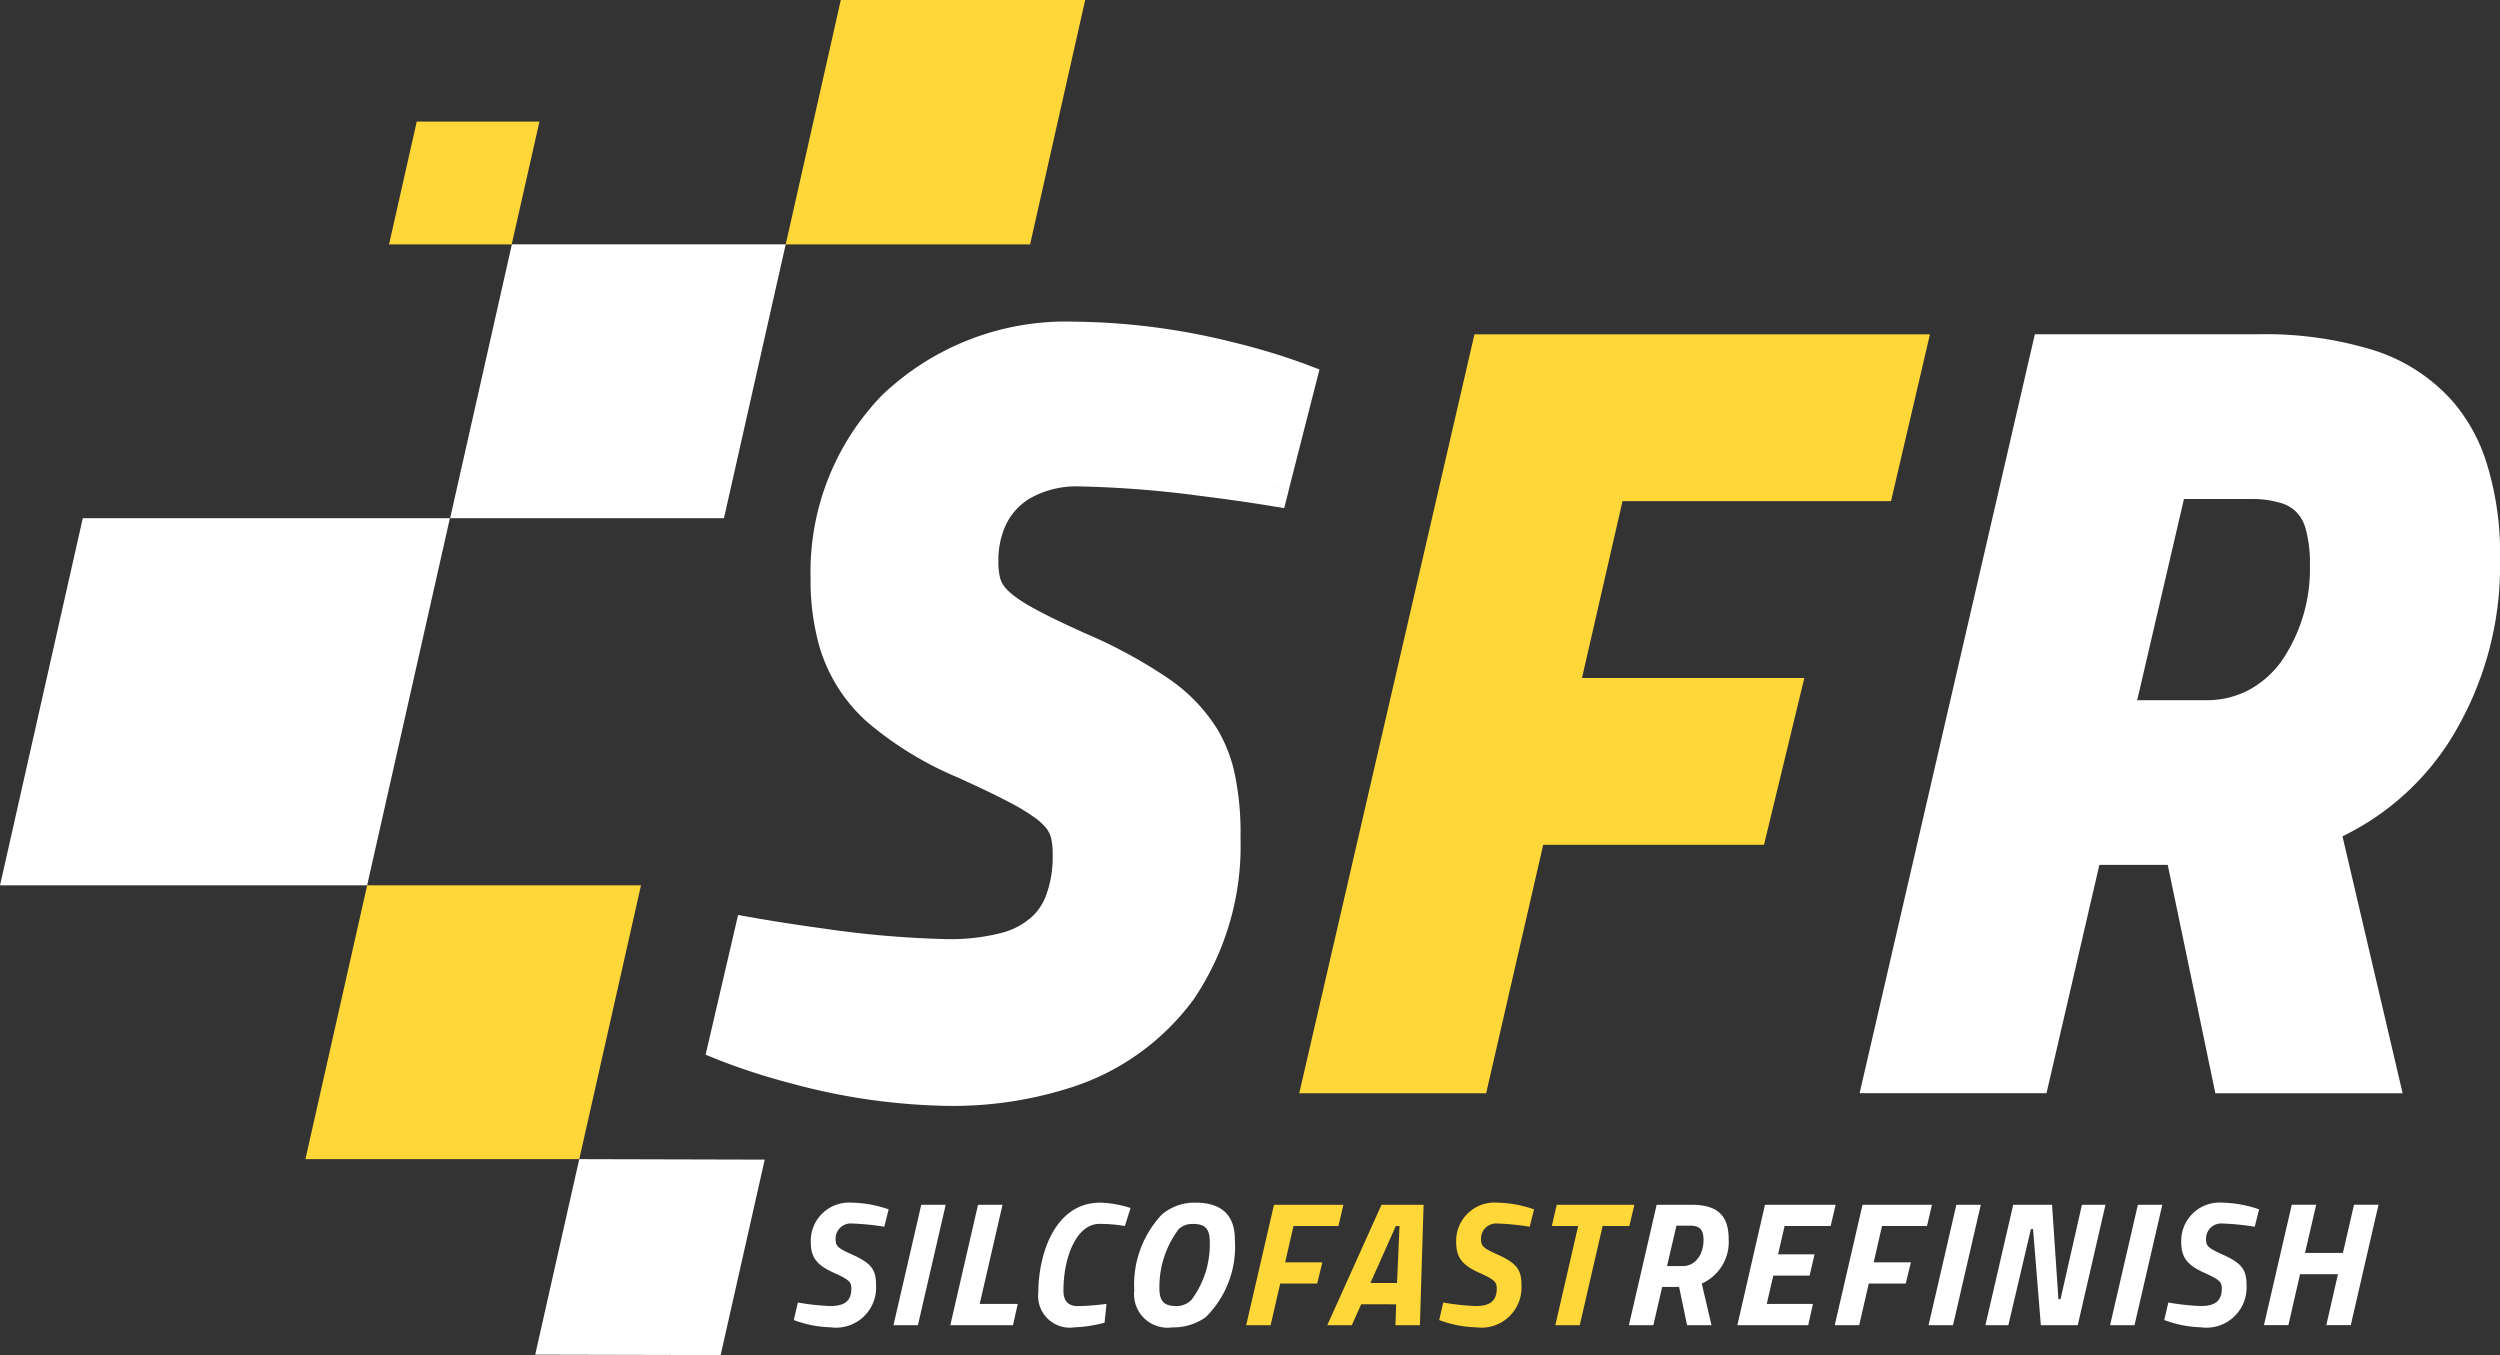 <svg xmlns="http://www.w3.org/2000/svg" xmlns:xlink="http://www.w3.org/1999/xlink" width="135.272" height="73.323" viewBox="0 0 135.272 73.323">
  <rect x="0" y="0" width="135.272" height="73.323" fill="#333333" stroke="none"/>
  <defs>
    <clipPath id="clip-path">
      <path id="Path_956" data-name="Path 956" d="M0,27.449H135.272V-45.874H0Z" transform="translate(0 45.874)" fill="none"/>
    </clipPath>
  </defs>
  <g id="Group_1180" data-name="Group 1180" transform="translate(0 45.874)">
    <g id="Group_1145" data-name="Group 1145" transform="translate(28.96 16.846)">
      <path id="Path_948" data-name="Path 948" d="M0,3.96l10.033.024L12.418-6.592,2.383-6.618Z" transform="translate(0 6.618)" fill="#fff"/>
    </g>
    <g id="Group_1146" data-name="Group 1146" transform="translate(0 -17.834)">
      <path id="Path_949" data-name="Path 949" d="M1.677,0-2.8,19.864H17.064L21.542,0Z" transform="translate(2.802)" fill="#fff"/>
    </g>
    <g id="Group_1147" data-name="Group 1147" transform="translate(16.526 2.03)">
      <path id="Path_950" data-name="Path 950" d="M1.251,0H16.067L12.727,14.817H-2.09Z" transform="translate(2.09)" fill="#ffd738"/>
    </g>
    <g id="Group_1148" data-name="Group 1148" transform="translate(24.356 -32.652)">
      <path id="Path_951" data-name="Path 951" d="M1.251,0H16.067L12.727,14.817H-2.09Z" transform="translate(2.09)" fill="#fff"/>
    </g>
    <g id="Group_1149" data-name="Group 1149" transform="translate(42.514 -45.874)">
      <path id="Path_952" data-name="Path 952" d="M1.116,0-1.865,13.223H11.358L14.339,0Z" transform="translate(1.865)" fill="#ffd738"/>
    </g>
    <g id="Group_1150" data-name="Group 1150" transform="translate(21.051 -39.294)">
      <path id="Path_953" data-name="Path 953" d="M.561,0H7.2l-1.5,6.643H-.937Z" transform="translate(0.937)" fill="#ffd738"/>
    </g>
    <g id="Group_1153" data-name="Group 1153" transform="translate(0 -45.874)" clip-path="url(#clip-path)">
      <g id="Group_1151" data-name="Group 1151" transform="translate(39.446 18.484)">
        <path id="Path_954" data-name="Path 954" d="M10.944,2.913A82.236,82.236,0,0,0,.646,1.883c-3.433,0-5.436,2.059-5.436,5.091,0,2.118.63,2.8,5.321,4.921,6.408,2.859,7.782,4.977,7.782,10.07,0,8.81-5.893,13.445-14.7,13.445a36.43,36.43,0,0,1-11.9-2.346l1.315-5.665A78.244,78.244,0,0,0-6.506,28.544C-2.215,28.544.3,27.171.3,22.881c0-2.175-.743-2.861-5.778-5.15C-10.625,15.385-12.8,13.04-12.8,7.89-12.8.681-7.764-4.868.418-4.868A38.1,38.1,0,0,1,12.375-2.694Z" transform="translate(18.291 4.868)" fill="#fff"/>
      </g>
      <g id="Group_1152" data-name="Group 1152" transform="translate(38.185 17.405)">
        <path id="Path_955" data-name="Path 955" d="M11.417,3.317l.174-1.065c-.01,0-1.594-.261-3.689-.521a59.93,59.93,0,0,0-6.783-.524,7.863,7.863,0,0,0-2.661.433A5.653,5.653,0,0,0-4.4,3.839,6.36,6.36,0,0,0-5.4,7.378a5.315,5.315,0,0,0,.229,1.707,3.542,3.542,0,0,0,.679,1.192A7.031,7.031,0,0,0-2.6,11.724c.809.465,1.832.957,3.163,1.558l0,0,0,0a26.422,26.422,0,0,1,3.764,1.979,9.2,9.2,0,0,1,1.71,1.407,5.556,5.556,0,0,1,1.3,2.321,12.389,12.389,0,0,1,.364,3.377,14.083,14.083,0,0,1-.977,5.406,10.218,10.218,0,0,1-4.643,5.163,16.538,16.538,0,0,1-8,1.8A31.986,31.986,0,0,1-13.868,33.6c-1.079-.286-1.974-.571-2.6-.785-.31-.105-.551-.193-.714-.256-.082-.03-.144-.053-.184-.069l-.043-.018-.011,0-.4,1,1.05.245,1.317-5.665L-16.5,27.8l-.187,1.063c.01,0,1.637.289,3.775.579a56.235,56.235,0,0,0,6.881.582,13.73,13.73,0,0,0,3.12-.31,7.177,7.177,0,0,0,1.971-.751,5.186,5.186,0,0,0,2.107-2.244,7.755,7.755,0,0,0,.69-3.436,5.052,5.052,0,0,0-.261-1.771A3.617,3.617,0,0,0,.85,20.3a7.887,7.887,0,0,0-2.016-1.486c-.868-.487-1.964-1.013-3.392-1.662l0,0a21.5,21.5,0,0,1-3.158-1.715,7.662,7.662,0,0,1-2.69-2.874,9.266,9.266,0,0,1-.844-4.271A11.567,11.567,0,0,1-8.023-.027,12.234,12.234,0,0,1,.89-3.385,34.6,34.6,0,0,1,8.949-2.329c1.077.264,1.963.529,2.577.726.307.1.545.181.7.238.08.027.141.05.179.064l.043.016.011,0,.384-1.009L11.8-2.557,10.371,3.05l1.045.267.174-1.065-.174,1.065,1.045.267,1.669-6.54-.9-.342A35.477,35.477,0,0,0,9.465-4.426,36.7,36.7,0,0,0,.89-5.543,14.391,14.391,0,0,0-9.551-1.55a13.722,13.722,0,0,0-3.855,9.844,13.221,13.221,0,0,0,.462,3.681,8.762,8.762,0,0,0,2.637,4.173,18.743,18.743,0,0,0,4.856,2.968v0c1.25.567,2.223,1.033,2.962,1.431a10.177,10.177,0,0,1,1.277.791,3.039,3.039,0,0,1,.5.457,1.42,1.42,0,0,1,.312.572,3.461,3.461,0,0,1,.093.916,5.975,5.975,0,0,1-.379,2.282A3.058,3.058,0,0,1-1.367,26.6a3.942,3.942,0,0,1-1.771.946,11.071,11.071,0,0,1-2.9.321,54.192,54.192,0,0,1-6.592-.563c-1.047-.141-1.972-.283-2.634-.39-.331-.053-.6-.1-.777-.128s-.278-.048-.278-.048l-1.009-.177-1.757,7.56.858.345a35,35,0,0,0,3.8,1.215,34.118,34.118,0,0,0,8.5,1.21,20.893,20.893,0,0,0,6.344-.913,13.211,13.211,0,0,0,6.91-4.859,14.8,14.8,0,0,0,2.53-8.753A15.464,15.464,0,0,0,9.519,18.8a8.021,8.021,0,0,0-.9-2.268,9.228,9.228,0,0,0-2.7-2.792,26.46,26.46,0,0,0-4.477-2.425l0,0c-1.16-.524-2.06-.956-2.735-1.327a8.557,8.557,0,0,1-1.154-.735,2.781,2.781,0,0,1-.441-.422,1.361,1.361,0,0,1-.273-.545,3.749,3.749,0,0,1-.082-.909A4.6,4.6,0,0,1-2.945,5.7a3.337,3.337,0,0,1,1.4-1.675,5.055,5.055,0,0,1,2.666-.654,57.936,57.936,0,0,1,6.518.507c1.026.128,1.931.254,2.577.35.323.048.582.088.758.115l.272.043.975.16.245-.957Z" transform="translate(19.08 5.543)" fill="#fff"/>
      </g>
    </g>
    <g id="Group_1154" data-name="Group 1154" transform="translate(71.657 -26.704)">
      <path id="Path_957" data-name="Path 957" d="M3.363,0H25.791l-1.6,6.865H9.655L6.967,18.594H18.982l-1.659,6.865H5.365L2.276,38.9h-7.9Z" transform="translate(5.62)" fill="#ffd738"/>
    </g>
    <g id="Group_1155" data-name="Group 1155" transform="translate(70.3 -27.782)">
      <path id="Path_958" data-name="Path 958" d="M3.871.4V1.483H24.939l-1.1,4.707H9.3L6.121,20.078h12L16.98,24.784H5.014L1.924,38.229H-3.755L4.922.647,3.871.4v0L2.819.161-6.469,40.388H3.644L6.732,26.943H18.679l2.182-9.024H8.83l2.193-9.571H25.552L27.657-.675H3.012L2.819.161Z" transform="translate(6.469 0.675)" fill="#ffd738"/>
    </g>
    <g id="Group_1159" data-name="Group 1159" transform="translate(0 -45.874)" clip-path="url(#clip-path)">
      <g id="Group_1156" data-name="Group 1156" transform="translate(101.981 19.17)">
        <path id="Path_959" data-name="Path 959" d="M6.061,9.938H.625L-2.234,22.3h-7.9l8.983-38.905H10.067c8.067,0,12.015,3.147,12.015,11.1,0,7.439-3.948,12.474-8.7,14.361L16.531,22.3H8.636Zm3.547-19.8H5.2L2.171,3.187H7.263c4.29,0,6.692-4.061,6.692-8.353,0-3.261-1.087-4.691-4.348-4.691" transform="translate(10.13 16.609)" fill="#fff"/>
      </g>
      <g id="Group_1157" data-name="Group 1157" transform="translate(100.624 18.091)">
        <path id="Path_960" data-name="Path 960" d="M6.569,10.342V9.263H.277L-2.584,21.621H-8.265L.219-15.125H10.575a18.686,18.686,0,0,1,4.99.575A8.849,8.849,0,0,1,18.2-13.368a6.7,6.7,0,0,1,2.45,3.07,13.563,13.563,0,0,1,.857,5.191,15.68,15.68,0,0,1-2.391,8.673,12.1,12.1,0,0,1-5.625,4.685l-.863.344,3.048,13.027H10.022L7.447,9.263H6.569v1.079l-1.057.221L8.267,23.779H18.4L14.943,9.009l-1.05.246.4,1a14.244,14.244,0,0,0,6.635-5.513,17.832,17.832,0,0,0,2.743-9.851,16.417,16.417,0,0,0-.8-5.446,9.492,9.492,0,0,0-1.737-3.074,9.578,9.578,0,0,0-4.383-2.821,19.862,19.862,0,0,0-6.17-.838H-1.5l-9.481,41.063H-.869L1.992,11.421H6.569V10.342l-1.057.221Zm3.547-19.8v-1.079H4.854L1.32,4.671H7.771a7.027,7.027,0,0,0,3.369-.833,7.919,7.919,0,0,0,3.309-3.6,11.562,11.562,0,0,0,1.095-5,9.657,9.657,0,0,0-.256-2.378,4.8,4.8,0,0,0-.643-1.483,3.934,3.934,0,0,0-1.875-1.485,7.207,7.207,0,0,0-2.655-.424v2.158a5.549,5.549,0,0,1,1.717.221,2.039,2.039,0,0,1,.708.379,2.032,2.032,0,0,1,.611,1.005,6.98,6.98,0,0,1,.233,2.008A8.821,8.821,0,0,1,11.857.386a5.3,5.3,0,0,1-1.742,1.554,4.859,4.859,0,0,1-2.343.572H4.038L6.568-8.375h3.548Z" transform="translate(10.979 17.284)" fill="#fff"/>
      </g>
      <g id="Group_1158" data-name="Group 1158" transform="translate(42.951 65.074)">
        <path id="Path_961" data-name="Path 961" d="M1.833.488A13.741,13.741,0,0,0,.108.315.821.821,0,0,0-.8,1.169c0,.355.1.47.89.823,1.072.48,1.3.834,1.3,1.686A2.17,2.17,0,0,1-1.07,5.93a6.093,6.093,0,0,1-1.993-.393l.221-.948a13.184,13.184,0,0,0,1.753.19c.718,0,1.14-.229,1.14-.948,0-.364-.125-.48-.969-.862-.862-.393-1.226-.786-1.226-1.648A2.073,2.073,0,0,1,.07-.815a6.368,6.368,0,0,1,2,.364Z" transform="translate(3.063 0.815)" fill="#fff"/>
      </g>
    </g>
    <g id="Group_1160" data-name="Group 1160" transform="translate(48.345 19.315)">
      <path id="Path_963" data-name="Path 963" d="M.563,0H1.885L.381,6.515H-.941Z" transform="translate(0.941)" fill="#fff"/>
    </g>
    <g id="Group_1161" data-name="Group 1161" transform="translate(51.42 19.315)">
      <path id="Path_964" data-name="Path 964" d="M0,2.439,1.5-4.076H2.826L1.59,1.29h2.06L3.392,2.439Z" transform="translate(0 4.076)" fill="#fff"/>
    </g>
    <g id="Group_1164" data-name="Group 1164" transform="translate(0 -45.874)" clip-path="url(#clip-path)">
      <g id="Group_1162" data-name="Group 1162" transform="translate(56.182 65.074)">
        <path id="Path_965" data-name="Path 965" d="M1.342,2.432a7.213,7.213,0,0,1-1.619.249A1.715,1.715,0,0,1-2.242.793c0-2.022.871-4.857,3.353-4.857a5.986,5.986,0,0,1,1.638.288L2.443-2.8a8.048,8.048,0,0,0-1.379-.115C-.172-2.915-.882-1.123-.882.7c0,.527.23.833.777.833a11.948,11.948,0,0,0,1.552-.123Z" transform="translate(2.242 4.064)" fill="#fff"/>
      </g>
      <g id="Group_1163" data-name="Group 1163" transform="translate(61.374 65.074)">
        <path id="Path_966" data-name="Path 966" d="M0,1.779A5.543,5.543,0,0,1,1.494-2.332a2.737,2.737,0,0,1,1.83-.641c1.293,0,2.118.583,2.118,1.993a5.368,5.368,0,0,1-1.571,4.2,3.021,3.021,0,0,1-1.821.556A1.808,1.808,0,0,1,0,1.779M3.085,2.3a5.009,5.009,0,0,0,1-3.144c0-.7-.23-.977-.911-.977a1.055,1.055,0,0,0-.775.288A5.2,5.2,0,0,0,1.36,1.645c0,.7.23.977.921.977a1.118,1.118,0,0,0,.8-.324" transform="translate(0 2.973)" fill="#fff"/>
      </g>
    </g>
    <g id="Group_1165" data-name="Group 1165" transform="translate(67.43 19.315)">
      <path id="Path_968" data-name="Path 968" d="M.563,0H4.319L4.051,1.149H1.618L1.167,3.114H3.18L2.9,4.263H.9L.381,6.515H-.941Z" transform="translate(0.941)" fill="#ffd738"/>
    </g>
    <g id="Group_1166" data-name="Group 1166" transform="translate(71.818 19.315)">
      <path id="Path_969" data-name="Path 969" d="M1.1,0H3.377l-.2,6.515H1.855l.038-1.13H0l-.508,1.13H-1.834Zm-.6,4.234H1.94l.134-3.085h-.2Z" transform="translate(1.834)" fill="#ffd738"/>
    </g>
    <g id="Group_1168" data-name="Group 1168" transform="translate(0 -45.874)" clip-path="url(#clip-path)">
      <g id="Group_1167" data-name="Group 1167" transform="translate(77.873 65.074)">
        <path id="Path_970" data-name="Path 970" d="M1.833.488A13.741,13.741,0,0,0,.108.315.821.821,0,0,0-.8,1.169c0,.355.105.47.89.823,1.072.48,1.3.834,1.3,1.686A2.17,2.17,0,0,1-1.07,5.93a6.093,6.093,0,0,1-1.993-.393l.221-.948a13.184,13.184,0,0,0,1.753.19c.718,0,1.14-.229,1.14-.948,0-.364-.125-.48-.969-.862-.862-.393-1.226-.786-1.226-1.648A2.073,2.073,0,0,1,.07-.815a6.368,6.368,0,0,1,2,.364Z" transform="translate(3.063 0.815)" fill="#ffd738"/>
      </g>
    </g>
    <g id="Group_1169" data-name="Group 1169" transform="translate(83.967 19.315)">
      <path id="Path_972" data-name="Path 972" d="M.1,0H4.3L4.029,1.149H2.582L1.345,6.515H.023L1.259,1.149H-.167Z" transform="translate(0.167)" fill="#ffd738"/>
    </g>
    <g id="Group_1171" data-name="Group 1171" transform="translate(0 -45.874)" clip-path="url(#clip-path)">
      <g id="Group_1170" data-name="Group 1170" transform="translate(88.143 65.189)">
        <path id="Path_973" data-name="Path 973" d="M1.015,1.664H.1l-.478,2.07H-1.7l1.5-6.515H1.686c1.351,0,2.011.526,2.011,1.857A2.465,2.465,0,0,1,2.241,1.482l.527,2.252H1.446Zm.593-3.315H.871L.363.534h.854c.718,0,1.12-.681,1.12-1.4,0-.545-.182-.785-.729-.785" transform="translate(1.696 2.781)" fill="#fff"/>
      </g>
    </g>
    <g id="Group_1172" data-name="Group 1172" transform="translate(94.006 19.315)">
      <path id="Path_975" data-name="Path 975" d="M.559,0H4.383L4.114,1.149H1.622L1.268,2.682H3.241L2.975,3.833H1.01L.655,5.366h2.5L2.9,6.515H-.935Z" transform="translate(0.935)" fill="#fff"/>
    </g>
    <g id="Group_1173" data-name="Group 1173" transform="translate(99.276 19.315)">
      <path id="Path_976" data-name="Path 976" d="M.563,0H4.319L4.051,1.149H1.616L1.167,3.114H3.18L2.9,4.263H.9L.381,6.515H-.941Z" transform="translate(0.941)" fill="#fff"/>
    </g>
    <g id="Group_1174" data-name="Group 1174" transform="translate(104.353 19.315)">
      <path id="Path_977" data-name="Path 977" d="M.563,0H1.885L.381,6.515H-.941Z" transform="translate(0.941)" fill="#fff"/>
    </g>
    <g id="Group_1175" data-name="Group 1175" transform="translate(107.429 19.315)">
      <path id="Path_978" data-name="Path 978" d="M.563,0h2.1l.345,5.107h.115L4.281,0H5.555l-1.5,6.515H2.058l-.422-5.2H1.52L.3,6.515H-.941Z" transform="translate(0.941)" fill="#fff"/>
    </g>
    <g id="Group_1176" data-name="Group 1176" transform="translate(114.174 19.315)">
      <path id="Path_979" data-name="Path 979" d="M.563,0H1.885L.381,6.515H-.941Z" transform="translate(0.941)" fill="#fff"/>
    </g>
    <g id="Group_1178" data-name="Group 1178" transform="translate(0 -45.874)" clip-path="url(#clip-path)">
      <g id="Group_1177" data-name="Group 1177" transform="translate(117.105 65.074)">
        <path id="Path_980" data-name="Path 980" d="M1.833.488A13.78,13.78,0,0,0,.108.315.821.821,0,0,0-.8,1.169c0,.355.1.47.89.823,1.072.48,1.3.834,1.3,1.686A2.17,2.17,0,0,1-1.07,5.93a6.093,6.093,0,0,1-1.993-.393l.221-.948a13.183,13.183,0,0,0,1.752.19c.719,0,1.141-.229,1.141-.948,0-.364-.125-.48-.969-.862-.862-.393-1.226-.786-1.226-1.648A2.072,2.072,0,0,1,.07-.815a6.381,6.381,0,0,1,2,.364Z" transform="translate(3.063 0.815)" fill="#fff"/>
      </g>
    </g>
    <g id="Group_1179" data-name="Group 1179" transform="translate(122.5 19.314)">
      <path id="Path_982" data-name="Path 982" d="M1.5,1.406H-.552l-.631,2.759H-2.505L-1-2.35H.321L-.283.257H1.767l.6-2.607H3.693l-1.5,6.515H.868Z" transform="translate(2.505 2.35)" fill="#fff"/>
    </g>
  </g>
</svg>
